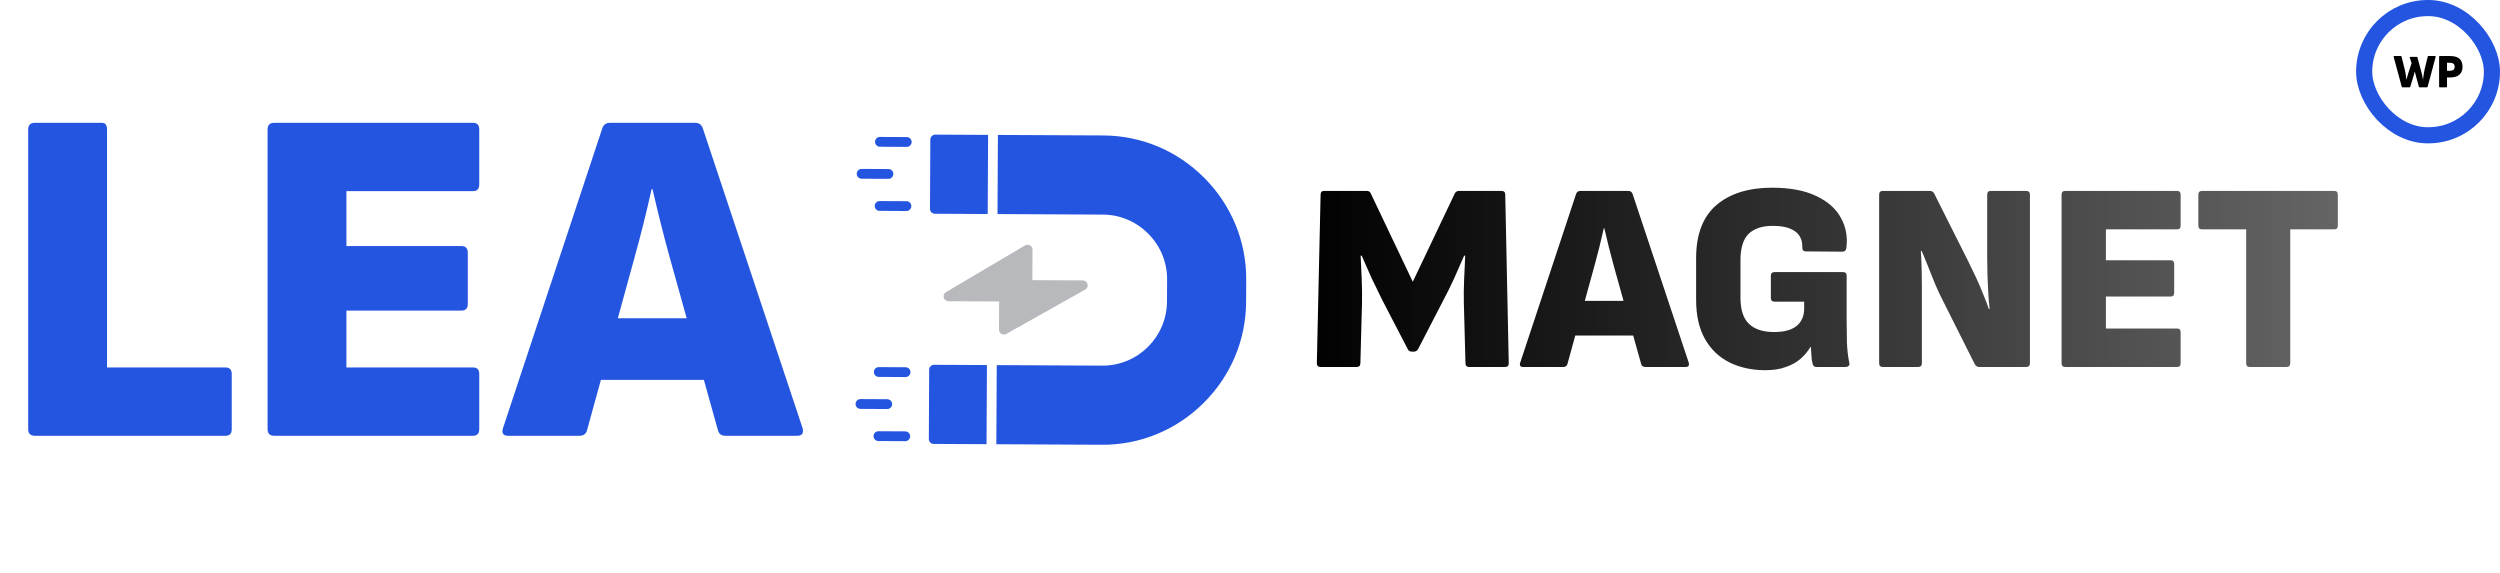 <svg xmlns="http://www.w3.org/2000/svg" width="218" height="50" viewBox="0 0 218 50" fill="none"><path d="M3.042 38C2.653 38 2.458 37.806 2.458 37.417V11.292C2.458 10.903 2.653 10.708 3.042 10.708H8.875C9.181 10.708 9.333 10.903 9.333 11.292V32.042H19.667C20.028 32.042 20.208 32.236 20.208 32.625V37.417C20.208 37.806 20.028 38 19.667 38H3.042ZM23.916 38C23.527 38 23.332 37.806 23.332 37.417V11.292C23.332 10.903 23.527 10.708 23.916 10.708H41.249C41.61 10.708 41.791 10.903 41.791 11.292V16.083C41.791 16.472 41.61 16.667 41.249 16.667H30.207V21.458H40.249C40.61 21.458 40.791 21.653 40.791 22.042V26.5C40.791 26.889 40.61 27.083 40.249 27.083H30.207V32.042H41.249C41.61 32.042 41.791 32.236 41.791 32.625V37.417C41.791 37.806 41.61 38 41.249 38H23.916ZM44.319 38C43.875 38 43.722 37.778 43.861 37.333L52.528 11.167C52.639 10.861 52.861 10.708 53.194 10.708H60.611C60.944 10.708 61.167 10.861 61.278 11.167L69.986 37.333C70.097 37.778 69.944 38 69.528 38H63.278C62.917 38 62.694 37.847 62.611 37.542L58.403 22.458C58.125 21.458 57.861 20.458 57.611 19.458C57.361 18.458 57.125 17.472 56.903 16.5H56.819C56.597 17.5 56.361 18.5 56.111 19.5C55.861 20.5 55.597 21.5 55.319 22.5L51.194 37.5C51.111 37.833 50.889 38 50.528 38H44.319ZM51.403 33.125L52.486 27.75H61.111L62.236 33.125H51.403Z" fill="#2355E0"></path><g clip-path="url(#clip0_1_485)"><path fill-rule="evenodd" clip-rule="evenodd" d="M104.939 35.152C107.323 32.792 108.644 29.66 108.661 26.329L108.671 24.394C108.687 21.064 107.397 17.917 105.038 15.534C102.679 13.151 99.546 11.83 96.216 11.812L87.017 11.766L86.982 18.667L96.181 18.713C97.669 18.72 99.073 19.315 100.136 20.388C101.198 21.46 101.778 22.871 101.771 24.359L101.761 26.295C101.745 29.392 99.212 31.9 96.114 31.884L86.915 31.838L86.881 38.737L96.08 38.784C99.41 38.801 102.557 37.511 104.939 35.152ZM86.162 11.762L81.555 11.739C81.442 11.738 81.333 11.783 81.253 11.863C81.172 11.942 81.126 12.05 81.126 12.164L81.095 18.209C81.095 18.323 81.139 18.431 81.219 18.512C81.299 18.592 81.407 18.638 81.52 18.639L86.127 18.662L86.162 11.762ZM86.061 31.833L81.454 31.81C81.34 31.809 81.231 31.854 81.151 31.934C81.07 32.014 81.025 32.122 81.024 32.235L80.994 38.281C80.993 38.394 81.038 38.503 81.118 38.583C81.197 38.664 81.305 38.709 81.419 38.71L86.026 38.733L86.061 31.833ZM79.368 12.684C79.446 12.607 79.495 12.5 79.496 12.383C79.497 12.146 79.306 11.954 79.071 11.953L76.733 11.941C76.497 11.94 76.304 12.13 76.303 12.366C76.302 12.602 76.493 12.794 76.728 12.796L79.066 12.808C79.122 12.808 79.178 12.797 79.23 12.776C79.282 12.755 79.329 12.724 79.368 12.684ZM79.34 18.276C79.418 18.199 79.467 18.092 79.468 17.974C79.468 17.738 79.278 17.546 79.042 17.545L76.704 17.533C76.591 17.533 76.482 17.577 76.402 17.657C76.321 17.736 76.275 17.845 76.275 17.958C76.275 18.014 76.285 18.07 76.306 18.122C76.328 18.174 76.359 18.221 76.398 18.261C76.438 18.301 76.485 18.333 76.537 18.354C76.588 18.376 76.644 18.387 76.7 18.387L79.038 18.4C79.094 18.4 79.15 18.389 79.201 18.368C79.253 18.347 79.3 18.316 79.34 18.276ZM77.773 15.472C77.85 15.395 77.899 15.288 77.899 15.171C77.9 15.114 77.889 15.059 77.868 15.007C77.847 14.955 77.815 14.907 77.776 14.867C77.736 14.828 77.689 14.796 77.638 14.774C77.586 14.752 77.53 14.741 77.474 14.741L75.137 14.729C74.901 14.728 74.708 14.919 74.707 15.154C74.706 15.39 74.896 15.582 75.132 15.584L77.47 15.595C77.526 15.596 77.582 15.585 77.634 15.564C77.686 15.543 77.733 15.511 77.773 15.472ZM79.267 32.755C79.345 32.678 79.394 32.571 79.394 32.453C79.395 32.217 79.205 32.025 78.969 32.024L76.631 32.013C76.575 32.012 76.52 32.023 76.468 32.044C76.416 32.065 76.368 32.096 76.329 32.136C76.289 32.175 76.257 32.222 76.235 32.274C76.214 32.326 76.202 32.381 76.202 32.437C76.202 32.493 76.213 32.549 76.234 32.601C76.255 32.653 76.286 32.7 76.325 32.74C76.365 32.78 76.412 32.812 76.464 32.833C76.515 32.855 76.571 32.866 76.627 32.866L78.965 32.879C79.021 32.879 79.076 32.868 79.128 32.847C79.18 32.826 79.227 32.794 79.267 32.755ZM79.239 38.347C79.317 38.27 79.365 38.164 79.366 38.045C79.367 37.809 79.177 37.617 78.941 37.616L76.603 37.604C76.367 37.603 76.175 37.794 76.173 38.03C76.173 38.143 76.217 38.252 76.297 38.332C76.377 38.413 76.485 38.458 76.598 38.459L78.937 38.471C78.993 38.471 79.048 38.46 79.1 38.439C79.152 38.418 79.199 38.386 79.239 38.347ZM77.671 35.543C77.731 35.483 77.772 35.407 77.789 35.325C77.806 35.242 77.798 35.156 77.766 35.078C77.734 35 77.68 34.933 77.61 34.886C77.54 34.838 77.457 34.813 77.373 34.812L75.035 34.8C74.799 34.799 74.607 34.99 74.606 35.225C74.604 35.461 74.795 35.654 75.031 35.655L77.368 35.667C77.482 35.667 77.591 35.623 77.671 35.543Z" fill="#2355E0"></path><path fill-rule="evenodd" clip-rule="evenodd" d="M94.721 25.182C94.827 25.076 94.872 24.921 94.834 24.771C94.81 24.68 94.757 24.599 94.682 24.541C94.608 24.483 94.516 24.451 94.422 24.451L90.022 24.429L90.034 21.769C90.035 21.693 90.015 21.619 89.978 21.553C89.94 21.488 89.886 21.433 89.82 21.396C89.755 21.358 89.68 21.339 89.605 21.339C89.529 21.34 89.455 21.36 89.39 21.398L82.49 25.472C82.324 25.57 82.244 25.766 82.294 25.951C82.345 26.137 82.513 26.266 82.705 26.267L87.125 26.289L87.112 28.742C87.112 28.817 87.131 28.89 87.168 28.955C87.205 29.02 87.258 29.075 87.323 29.113C87.387 29.15 87.46 29.171 87.535 29.171C87.61 29.172 87.683 29.153 87.749 29.117L94.629 25.25C94.663 25.232 94.694 25.208 94.721 25.182Z" fill="#111624" fill-opacity="0.3"></path></g><path d="M115.156 32C114.938 32 114.828 31.891 114.828 31.672L115.156 16.977C115.156 16.758 115.258 16.648 115.461 16.648H119.188C119.359 16.648 119.477 16.727 119.539 16.883L123.195 24.57L126.852 16.883C126.93 16.727 127.055 16.648 127.227 16.648H130.93C131.148 16.648 131.258 16.758 131.258 16.977L131.563 31.672C131.563 31.891 131.461 32 131.258 32H128.117C127.898 32 127.789 31.891 127.789 31.672L127.648 26.422C127.633 25.766 127.641 25.078 127.672 24.359C127.703 23.625 127.734 22.938 127.766 22.297H127.672C127.406 22.922 127.117 23.578 126.805 24.266C126.492 24.953 126.164 25.617 125.82 26.258L123.664 30.43C123.586 30.586 123.453 30.664 123.266 30.664H123.125C122.938 30.664 122.813 30.586 122.75 30.43L120.57 26.234C120.258 25.609 119.938 24.953 119.609 24.266C119.297 23.562 119.008 22.906 118.742 22.297H118.648C118.68 22.953 118.711 23.641 118.742 24.359C118.773 25.078 118.781 25.766 118.766 26.422L118.625 31.672C118.625 31.891 118.516 32 118.297 32H115.156ZM132.82 32C132.57 32 132.484 31.875 132.562 31.625L137.437 16.906C137.5 16.734 137.625 16.648 137.812 16.648H141.984C142.172 16.648 142.297 16.734 142.359 16.906L147.258 31.625C147.32 31.875 147.234 32 147 32H143.484C143.281 32 143.156 31.914 143.109 31.742L140.742 23.258C140.586 22.695 140.437 22.133 140.297 21.57C140.156 21.008 140.023 20.453 139.898 19.906H139.852C139.727 20.469 139.594 21.031 139.453 21.594C139.312 22.156 139.164 22.719 139.008 23.281L136.687 31.719C136.641 31.906 136.516 32 136.312 32H132.82ZM136.805 29.258L137.414 26.234H142.266L142.898 29.258H136.805ZM153.926 32.281C152.769 32.281 151.73 32.055 150.808 31.602C149.902 31.148 149.191 30.469 148.676 29.562C148.16 28.656 147.902 27.516 147.902 26.141V22.508C147.902 20.445 148.488 18.906 149.66 17.891C150.847 16.875 152.472 16.367 154.535 16.367C156.066 16.367 157.332 16.602 158.332 17.07C159.347 17.539 160.074 18.172 160.511 18.969C160.965 19.766 161.129 20.648 161.004 21.617C160.972 21.836 160.863 21.945 160.676 21.945L157.441 21.922C157.254 21.922 157.16 21.805 157.16 21.57C157.176 21.195 157.097 20.867 156.926 20.586C156.754 20.305 156.472 20.086 156.082 19.93C155.707 19.773 155.207 19.695 154.582 19.695C153.66 19.695 152.957 19.93 152.472 20.398C152.004 20.867 151.769 21.633 151.769 22.695V25.953C151.769 27.016 152.019 27.781 152.519 28.25C153.019 28.719 153.746 28.953 154.699 28.953C155.558 28.953 156.207 28.781 156.644 28.438C157.097 28.078 157.324 27.562 157.324 26.891V26.305H154.746C154.527 26.305 154.418 26.195 154.418 25.977V24.055C154.418 23.836 154.527 23.727 154.746 23.727H160.722C160.926 23.727 161.027 23.836 161.027 24.055V27.969C161.027 28.547 161.035 29.18 161.051 29.867C161.082 30.539 161.152 31.133 161.261 31.648C161.293 31.758 161.269 31.844 161.191 31.906C161.129 31.969 161.051 32 160.957 32H158.379C158.285 32 158.215 31.977 158.168 31.93C158.121 31.883 158.082 31.805 158.051 31.695C158.004 31.523 157.972 31.297 157.957 31.016C157.941 30.734 157.926 30.484 157.91 30.266H157.863C157.644 30.641 157.355 30.984 156.996 31.297C156.652 31.594 156.23 31.828 155.73 32C155.23 32.188 154.629 32.281 153.926 32.281ZM164.19 32C163.971 32 163.862 31.891 163.862 31.672V16.977C163.862 16.758 163.971 16.648 164.19 16.648H168.291C168.463 16.648 168.588 16.727 168.666 16.883L171.62 22.766C171.838 23.203 172.065 23.672 172.299 24.172C172.534 24.672 172.745 25.164 172.932 25.648C173.135 26.133 173.299 26.562 173.424 26.938H173.495C173.448 26.531 173.409 26.07 173.377 25.555C173.346 25.039 173.323 24.523 173.307 24.008C173.291 23.477 173.284 23.016 173.284 22.625V16.977C173.284 16.758 173.385 16.648 173.588 16.648H176.682C176.901 16.648 177.01 16.758 177.01 16.977V31.672C177.01 31.891 176.901 32 176.682 32H172.581C172.424 32 172.299 31.922 172.206 31.766L169.393 26.164C169.174 25.742 168.956 25.273 168.737 24.758C168.534 24.242 168.331 23.734 168.127 23.234C167.924 22.719 167.737 22.266 167.565 21.875H167.495C167.526 22.297 167.549 22.773 167.565 23.305C167.581 23.82 167.588 24.344 167.588 24.875C167.588 25.406 167.588 25.891 167.588 26.328V31.672C167.588 31.891 167.479 32 167.26 32H164.19ZM180.097 32C179.878 32 179.769 31.891 179.769 31.672V16.977C179.769 16.758 179.878 16.648 180.097 16.648H189.847C190.05 16.648 190.152 16.758 190.152 16.977V19.672C190.152 19.891 190.05 20 189.847 20H183.636V22.695H189.285C189.488 22.695 189.589 22.805 189.589 23.023V25.531C189.589 25.75 189.488 25.859 189.285 25.859H183.636V28.648H189.847C190.05 28.648 190.152 28.758 190.152 28.977V31.672C190.152 31.891 190.05 32 189.847 32H180.097ZM196.171 32C195.968 32 195.867 31.891 195.867 31.672V20H192.023C191.804 20 191.695 19.891 191.695 19.672V16.977C191.695 16.758 191.804 16.648 192.023 16.648H203.554C203.757 16.648 203.859 16.758 203.859 16.977V19.672C203.859 19.891 203.757 20 203.554 20H199.71V31.672C199.71 31.891 199.601 32 199.382 32H196.171Z" fill="url(#paint0_linear_1_485)"></path><rect x="206.156" y="0.703" width="11.14" height="11.094" rx="5.547" stroke="#2355E0" stroke-width="1.406"></rect><path d="M209.494 7.614C209.461 7.614 209.44 7.598 209.432 7.564L208.724 4.952C208.712 4.907 208.729 4.885 208.774 4.885H209.349C209.385 4.885 209.407 4.902 209.415 4.935L209.711 6.131C209.733 6.217 209.751 6.31 209.765 6.41C209.782 6.51 209.796 6.607 209.807 6.702C209.818 6.794 209.828 6.873 209.836 6.939H209.849C209.871 6.839 209.896 6.741 209.924 6.644C209.954 6.544 209.985 6.444 210.015 6.344L210.29 5.51L210.132 5.019C210.124 4.999 210.125 4.984 210.136 4.973C210.147 4.962 210.162 4.956 210.182 4.956H210.74C210.771 4.956 210.79 4.971 210.799 5.002L211.153 6.31C211.18 6.416 211.205 6.521 211.228 6.627C211.25 6.73 211.268 6.834 211.282 6.939H211.29C211.299 6.867 211.308 6.781 211.319 6.681C211.333 6.578 211.349 6.474 211.365 6.369C211.382 6.26 211.4 6.164 211.419 6.081L211.699 4.935C211.707 4.902 211.729 4.885 211.765 4.885H212.34C212.387 4.885 212.404 4.907 212.39 4.952L211.69 7.564C211.682 7.598 211.662 7.614 211.632 7.614H210.994C210.958 7.614 210.936 7.598 210.928 7.564L210.732 6.86C210.701 6.752 210.674 6.646 210.649 6.544C210.624 6.441 210.599 6.342 210.574 6.248H210.565C210.54 6.342 210.514 6.439 210.486 6.539C210.461 6.639 210.429 6.746 210.39 6.86L210.174 7.569C210.162 7.599 210.14 7.614 210.107 7.614H209.494Z" fill="black"></path><path d="M212.75 7.614C212.711 7.614 212.691 7.595 212.691 7.556V4.944C212.691 4.905 212.711 4.885 212.75 4.885H213.625C214.016 4.885 214.298 4.966 214.471 5.127C214.646 5.288 214.733 5.521 214.733 5.827C214.733 6.121 214.641 6.351 214.458 6.514C214.277 6.676 214.001 6.756 213.629 6.756H213.379V7.556C213.379 7.595 213.359 7.614 213.321 7.614H212.75ZM213.379 6.173H213.621C213.757 6.173 213.861 6.146 213.933 6.094C214.008 6.041 214.046 5.952 214.046 5.827C214.046 5.699 214.011 5.609 213.941 5.556C213.872 5.501 213.765 5.473 213.621 5.473H213.379V6.173Z" fill="black"></path><defs><linearGradient id="paint0_linear_1_485" x1="113.75" y1="25" x2="204.75" y2="25" gradientUnits="userSpaceOnUse"><stop></stop><stop offset="1" stop-color="#666666"></stop></linearGradient><clipPath id="clip0_1_485"><rect width="37.5" height="29.167" fill="white" transform="translate(72.083 10.416)"></rect></clipPath></defs></svg>